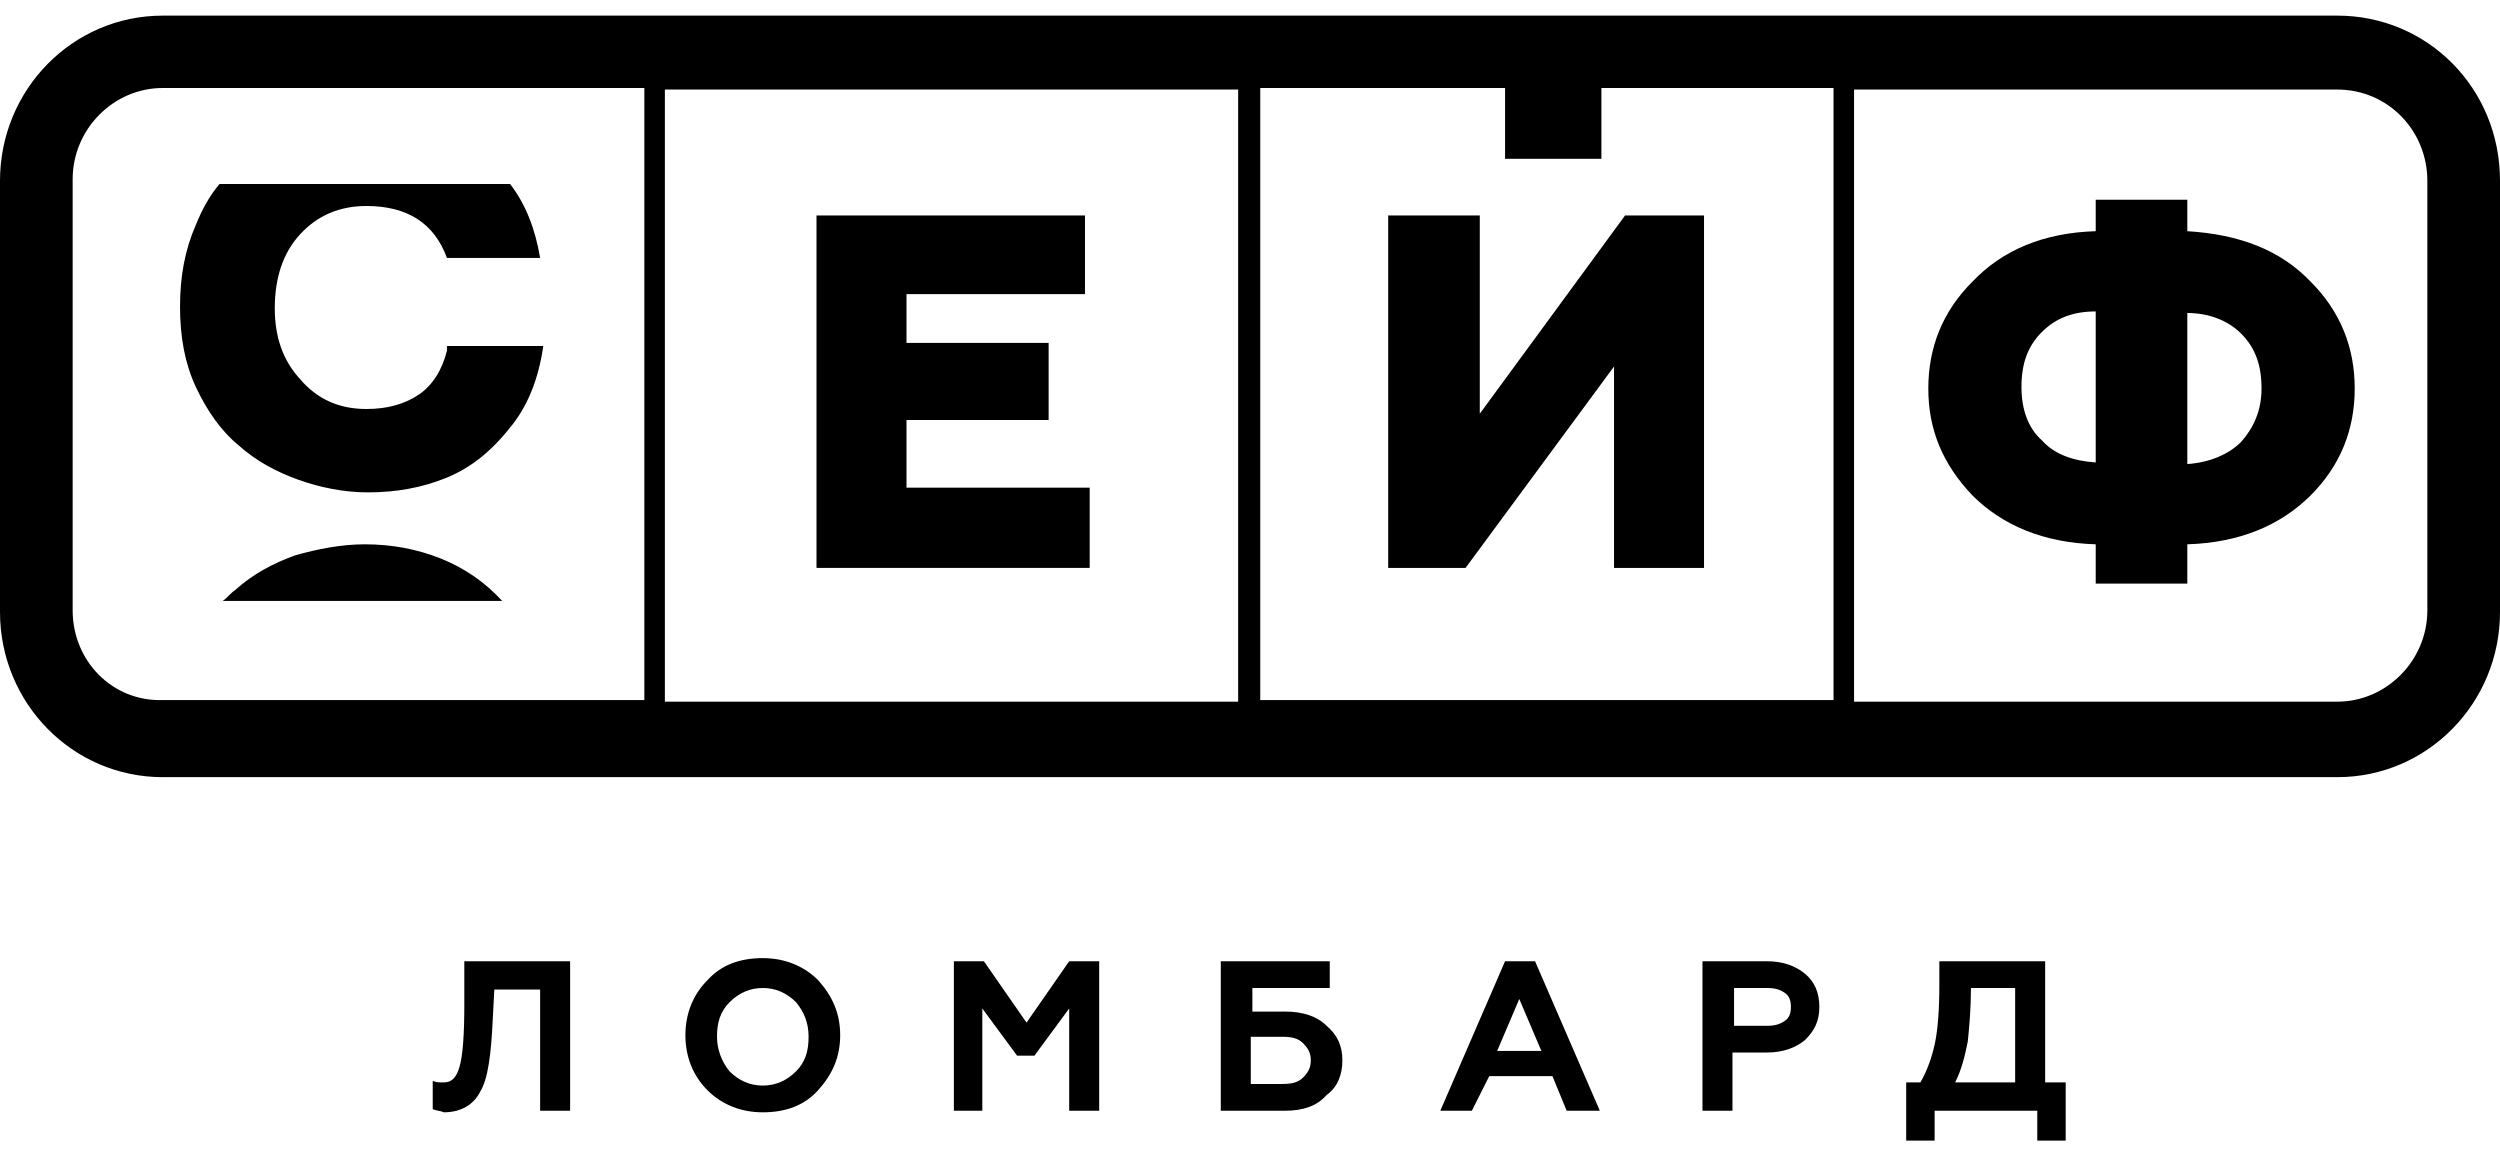 <svg width="80" height="37" viewBox="0 0 80 37" fill="none" xmlns="http://www.w3.org/2000/svg">
<path d="M13.847 35.493V34.587C13.948 34.637 14.049 34.637 14.201 34.637C14.454 34.637 14.605 34.486 14.706 34.134C14.807 33.781 14.858 33.127 14.858 32.17V30.76H18.244V35.543H17.284V31.666H15.818L15.768 32.623C15.717 33.731 15.616 34.536 15.363 34.939C15.161 35.342 14.757 35.594 14.201 35.594C14.1 35.543 13.948 35.543 13.847 35.493Z" fill="black"/>
<path d="M21.933 33.127C21.933 32.422 22.186 31.817 22.64 31.364C23.095 30.861 23.702 30.66 24.409 30.66C25.117 30.66 25.723 30.911 26.178 31.364C26.633 31.868 26.886 32.422 26.886 33.127C26.886 33.831 26.633 34.385 26.178 34.889C25.723 35.392 25.117 35.594 24.409 35.594C23.702 35.594 23.095 35.342 22.64 34.889C22.186 34.436 21.933 33.831 21.933 33.127ZM23.348 34.285C23.651 34.587 24.005 34.738 24.409 34.738C24.814 34.738 25.167 34.587 25.471 34.285C25.774 33.983 25.875 33.63 25.875 33.177C25.875 32.724 25.723 32.371 25.471 32.069C25.167 31.767 24.814 31.616 24.409 31.616C24.005 31.616 23.651 31.767 23.348 32.069C23.045 32.371 22.944 32.724 22.944 33.177C22.944 33.58 23.095 33.983 23.348 34.285Z" fill="black"/>
<path d="M31.535 35.543H30.524V30.76H31.485L32.849 32.724L34.214 30.76H35.174V35.543H34.214V32.271L33.102 33.781H32.546L31.434 32.271V35.543H31.535Z" fill="black"/>
<path d="M41.137 35.543H39.065V30.76H42.552V31.616H40.076V32.371H41.137C41.693 32.371 42.148 32.522 42.451 32.825C42.805 33.127 42.956 33.479 42.956 33.932C42.956 34.385 42.805 34.788 42.451 35.04C42.148 35.392 41.693 35.543 41.137 35.543ZM40.025 34.687H41.036C41.339 34.687 41.541 34.637 41.693 34.486C41.845 34.335 41.946 34.184 41.946 33.932C41.946 33.68 41.845 33.529 41.693 33.378C41.541 33.227 41.339 33.177 41.036 33.177H40.025V34.687Z" fill="black"/>
<path d="M47.1 35.543H46.09L48.162 30.76H49.122L51.194 35.543H50.133L49.678 34.436H47.656L47.1 35.543ZM48.617 31.968L47.909 33.63H49.324L48.617 31.968Z" fill="black"/>
<path d="M55.49 35.543H54.479V30.76H56.551C57.056 30.76 57.461 30.911 57.764 31.163C58.067 31.415 58.219 31.767 58.219 32.22C58.219 32.673 58.067 32.975 57.764 33.278C57.461 33.529 57.056 33.68 56.551 33.68H55.439V35.543H55.49ZM55.49 31.616V32.825H56.551C56.804 32.825 56.955 32.774 57.107 32.673C57.258 32.573 57.309 32.422 57.309 32.22C57.309 32.019 57.258 31.868 57.107 31.767C56.955 31.666 56.804 31.616 56.551 31.616H55.49Z" fill="black"/>
<path d="M61.908 36.5H60.998V34.637H61.453C61.655 34.285 61.807 33.882 61.908 33.429C62.009 32.975 62.059 32.321 62.059 31.515V30.76H65.445V34.637H66.102V36.5H65.193V35.543H61.908V36.5ZM62.565 34.637H64.485V31.616H63.07C63.07 32.271 63.02 32.825 62.969 33.328C62.868 33.831 62.767 34.234 62.565 34.637Z" fill="black"/>
<path d="M14.302 11.225C14.15 11.829 13.847 12.332 13.392 12.634C12.938 12.937 12.382 13.088 11.725 13.088C10.866 13.088 10.158 12.785 9.602 12.131C9.046 11.527 8.793 10.771 8.793 9.865C8.793 8.908 9.046 8.103 9.602 7.499C10.158 6.894 10.866 6.592 11.725 6.592C13.039 6.592 13.898 7.146 14.302 8.254H17.284C17.132 7.348 16.829 6.542 16.323 5.888H7.025C6.721 6.24 6.469 6.693 6.267 7.197C5.913 8.002 5.761 8.858 5.761 9.815C5.761 10.771 5.913 11.627 6.267 12.383C6.62 13.138 7.075 13.792 7.631 14.246C8.187 14.749 8.844 15.101 9.551 15.353C10.259 15.605 11.017 15.756 11.775 15.756C12.685 15.756 13.493 15.605 14.251 15.303C15.009 15.001 15.666 14.497 16.273 13.742C16.879 13.037 17.233 12.131 17.385 11.073H14.302V11.225Z" fill="black"/>
<path d="M14.1 17.871C13.342 17.569 12.533 17.418 11.674 17.418C10.916 17.418 10.158 17.569 9.45 17.77C8.743 18.022 8.086 18.374 7.53 18.878C7.378 18.979 7.277 19.13 7.126 19.23H16.071C15.515 18.626 14.858 18.173 14.1 17.871Z" fill="black"/>
<path d="M74.795 0.5H5.205C2.325 0.5 0 2.866 0 5.787V19.583C0 22.503 2.325 24.869 5.205 24.869H74.795C77.675 24.869 80 22.503 80 19.583V5.787C80 2.816 77.675 0.5 74.795 0.5ZM48.162 2.816V5.082H51.245V2.816H58.673V22.402H40.328V2.816H48.162ZM39.621 22.453H21.276V2.866H39.621V22.453ZM2.325 19.532V5.736C2.325 4.125 3.639 2.816 5.205 2.816H20.619V22.402H5.205C3.588 22.453 2.325 21.143 2.325 19.532ZM77.675 19.532C77.675 21.143 76.361 22.453 74.795 22.453H59.33V2.866H74.795C76.412 2.866 77.675 4.176 77.675 5.787V19.532Z" fill="black"/>
<path d="M34.87 18.173V15.605H29.008V13.44H33.556V10.973H29.008V9.412H34.719V6.895H26.128V18.173H34.87Z" fill="black"/>
<path d="M51.649 11.728V18.173H54.529V6.895H52.002L47.353 13.239V6.895H44.422V18.173H46.898L51.649 11.728Z" fill="black"/>
<path d="M69.994 7.398V6.391H67.063V7.398C65.395 7.448 64.081 8.002 63.121 9.009C62.16 9.966 61.706 11.124 61.706 12.433C61.706 13.742 62.16 14.85 63.121 15.857C64.081 16.813 65.395 17.367 67.063 17.418V18.676H69.994V17.418C71.661 17.367 72.975 16.813 73.936 15.857C74.896 14.9 75.351 13.742 75.351 12.433C75.351 11.124 74.896 9.966 73.936 9.009C72.975 8.002 71.661 7.499 69.994 7.398ZM67.063 14.799C66.355 14.749 65.749 14.548 65.344 14.094C64.889 13.692 64.687 13.087 64.687 12.383C64.687 11.627 64.889 11.073 65.344 10.62C65.799 10.167 66.355 9.966 67.063 9.966V14.799ZM71.712 14.145C71.308 14.548 70.701 14.799 69.994 14.85V10.016C70.701 10.016 71.308 10.268 71.712 10.671C72.167 11.124 72.369 11.678 72.369 12.433C72.369 13.138 72.116 13.692 71.712 14.145Z" fill="black"/>
</svg>
